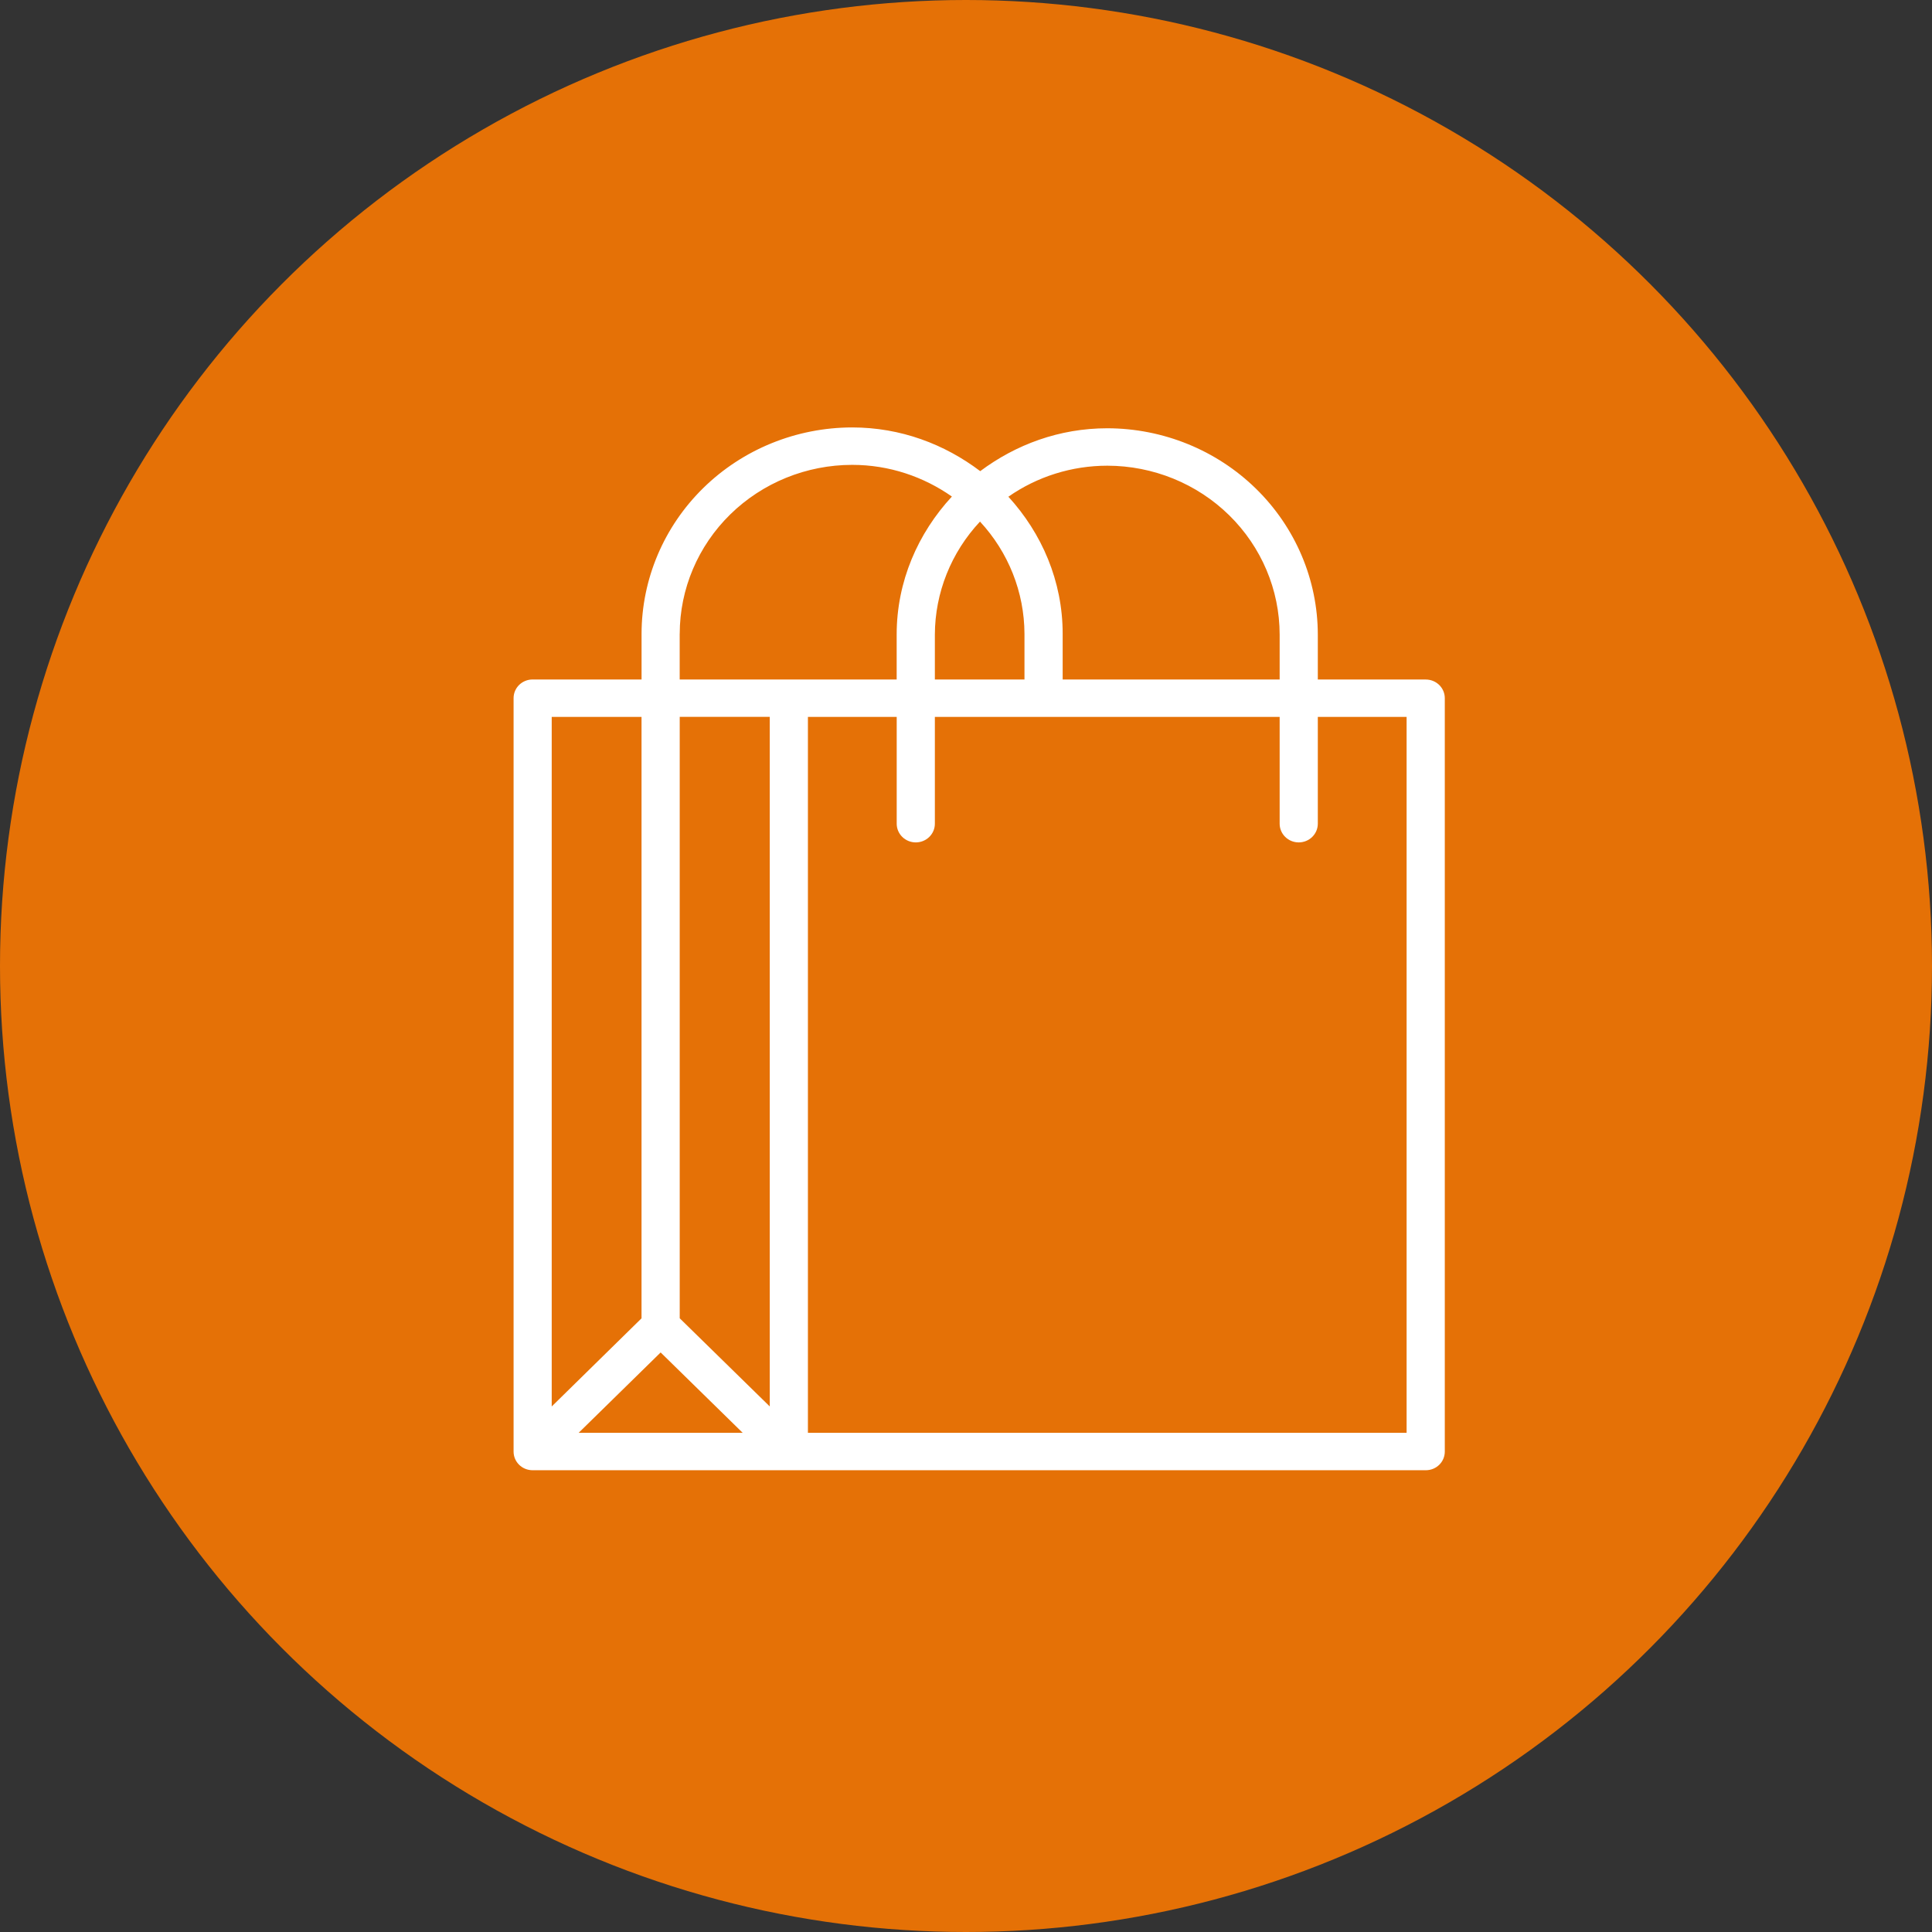 <?xml version="1.0" encoding="UTF-8"?> <svg xmlns="http://www.w3.org/2000/svg" width="113" height="113" viewBox="0 0 113 113" fill="none"><rect x="0" y="0" width="113" height="113" fill="#333333" stroke="none"/><circle cx="56.5" cy="56.5" r="56.5" fill="#E57106"></circle><path fill-rule="evenodd" clip-rule="evenodd" d="M83.388 39.744H77.077V37.112C77.072 33.914 75.773 30.849 73.465 28.588C71.157 26.327 68.029 25.054 64.765 25.049C61.957 25.049 59.406 26.006 57.332 27.557C55.245 25.977 52.673 25 49.842 25C46.577 25.004 43.447 26.277 41.138 28.539C38.829 30.801 37.529 33.868 37.524 37.068V39.742H31.153C31.006 39.742 30.861 39.769 30.726 39.824C30.591 39.879 30.468 39.959 30.364 40.06C30.261 40.162 30.178 40.282 30.123 40.415C30.067 40.548 30.038 40.69 30.039 40.833V84.901C30.039 85.504 30.533 85.992 31.153 85.992H83.391C84.011 85.992 84.504 85.504 84.504 84.901V40.833C84.504 40.69 84.475 40.548 84.419 40.416C84.362 40.283 84.28 40.163 84.177 40.062C84.073 39.961 83.95 39.881 83.815 39.826C83.68 39.772 83.535 39.744 83.388 39.744ZM74.845 37.112V39.744H62.154V37.07C62.154 33.98 60.93 31.19 58.979 29.052C60.669 27.872 62.692 27.238 64.767 27.238C67.439 27.241 70.001 28.282 71.89 30.133C73.779 31.985 74.842 34.494 74.845 37.112ZM54.679 39.744V37.112C54.688 34.665 55.63 32.31 57.319 30.507C58.985 32.304 59.912 34.642 59.92 37.07V39.744H54.679ZM39.756 37.068C39.759 34.448 40.823 31.936 42.714 30.084C44.605 28.232 47.169 27.191 49.842 27.189C52.022 27.189 54.028 27.888 55.675 29.042C53.694 31.186 52.445 33.999 52.445 37.112V39.744H39.754V37.068H39.756ZM38.64 79.103L43.44 83.805H33.843L38.64 79.103ZM39.756 77.105V41.929H45.022V82.261L39.756 77.105ZM37.522 41.931V77.107L32.269 82.263V41.931H37.522ZM82.27 83.805H47.254V41.931H52.447V48.178C52.447 48.468 52.565 48.746 52.774 48.951C52.983 49.156 53.267 49.271 53.563 49.271C53.859 49.271 54.143 49.156 54.352 48.951C54.562 48.746 54.679 48.468 54.679 48.178V41.931H74.845V48.178C74.845 48.468 74.963 48.746 75.172 48.951C75.381 49.156 75.665 49.271 75.961 49.271C76.257 49.271 76.541 49.156 76.75 48.951C76.959 48.746 77.077 48.468 77.077 48.178V41.931H82.27V83.805Z" fill="white"></path></svg> 